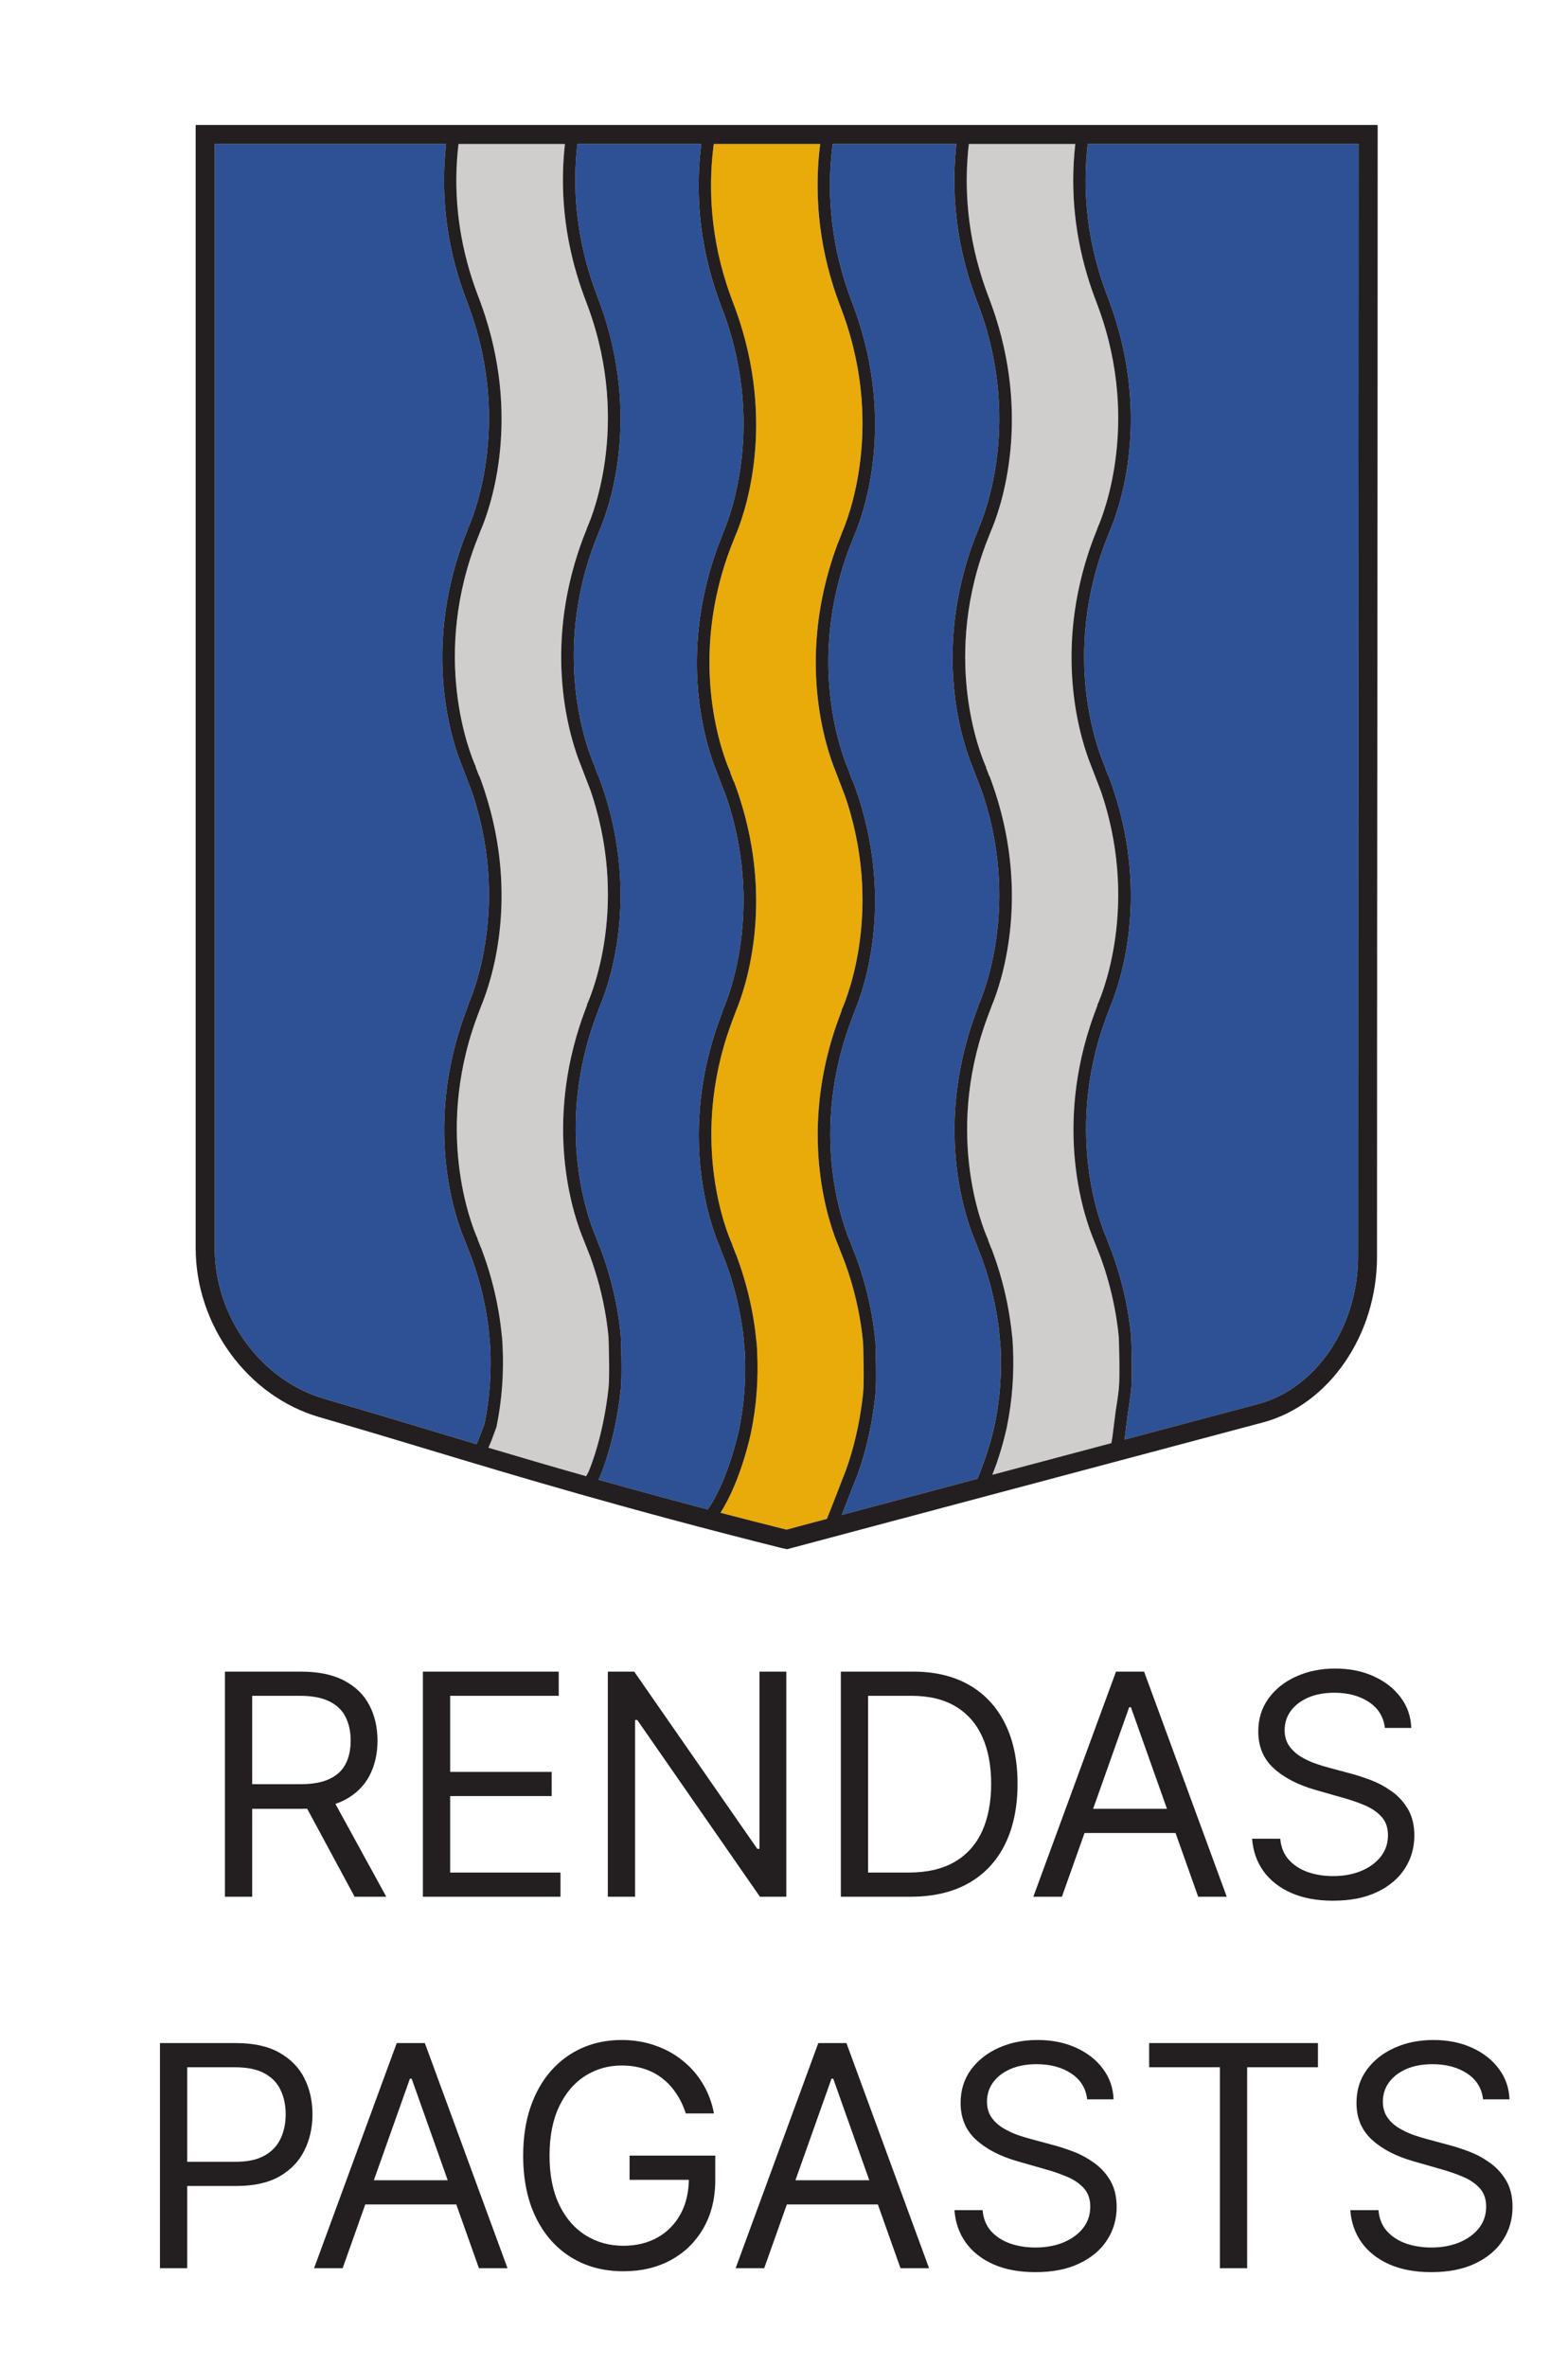 <svg width="55" height="83" viewBox="0 0 55 83" fill="none" xmlns="http://www.w3.org/2000/svg">
<path d="M7.89 66.515V58.621H10.558C11.175 58.621 11.681 58.727 12.076 58.937C12.472 59.145 12.765 59.432 12.955 59.797C13.146 60.162 13.241 60.577 13.241 61.042C13.241 61.507 13.146 61.919 12.955 62.279C12.765 62.639 12.474 62.922 12.08 63.127C11.687 63.33 11.185 63.432 10.573 63.432H8.415V62.568H10.542C10.964 62.568 11.303 62.507 11.56 62.383C11.82 62.26 12.007 62.085 12.123 61.859C12.241 61.63 12.3 61.358 12.3 61.042C12.3 60.726 12.241 60.45 12.123 60.213C12.005 59.977 11.816 59.794 11.556 59.666C11.297 59.535 10.954 59.469 10.527 59.469H8.846V66.515H7.89ZM11.606 62.969L13.549 66.515H12.439L10.527 62.969H11.606ZM14.834 66.515V58.621H19.598V59.469H15.79V62.137H19.351V62.985H15.79V65.667H19.66V66.515H14.834ZM27.581 58.621V66.515H26.656L22.354 60.317H22.277V66.515H21.321V58.621H22.246L26.563 64.835H26.64V58.621H27.581ZM31.93 66.515H29.494V58.621H32.038C32.803 58.621 33.459 58.779 34.004 59.095C34.548 59.409 34.966 59.86 35.256 60.448C35.547 61.034 35.692 61.736 35.692 62.553C35.692 63.375 35.545 64.083 35.252 64.677C34.959 65.268 34.533 65.723 33.973 66.041C33.412 66.357 32.731 66.515 31.93 66.515ZM30.45 65.667H31.868C32.521 65.667 33.062 65.541 33.491 65.29C33.92 65.038 34.24 64.679 34.451 64.214C34.661 63.749 34.767 63.195 34.767 62.553C34.767 61.916 34.663 61.367 34.455 60.907C34.246 60.444 33.935 60.09 33.522 59.843C33.108 59.594 32.593 59.469 31.976 59.469H30.45V65.667ZM37.248 66.515H36.246L39.145 58.621H40.131L43.03 66.515H42.028L39.669 59.87H39.607L37.248 66.515ZM37.618 63.432H41.658V64.28H37.618V63.432ZM48.577 60.595C48.531 60.204 48.343 59.901 48.014 59.685C47.685 59.469 47.282 59.361 46.804 59.361C46.454 59.361 46.148 59.418 45.886 59.531C45.627 59.644 45.424 59.799 45.277 59.997C45.133 60.195 45.061 60.42 45.061 60.672C45.061 60.883 45.111 61.064 45.212 61.215C45.315 61.364 45.446 61.489 45.605 61.589C45.764 61.687 45.931 61.768 46.106 61.832C46.281 61.894 46.441 61.944 46.588 61.982L47.39 62.198C47.595 62.252 47.824 62.327 48.076 62.422C48.33 62.517 48.573 62.647 48.804 62.811C49.038 62.973 49.231 63.181 49.382 63.436C49.534 63.69 49.61 64.002 49.61 64.372C49.61 64.799 49.498 65.184 49.275 65.529C49.053 65.873 48.73 66.147 48.303 66.35C47.879 66.553 47.364 66.654 46.757 66.654C46.192 66.654 45.703 66.563 45.289 66.38C44.878 66.198 44.554 65.944 44.317 65.617C44.084 65.291 43.951 64.912 43.92 64.48H44.907C44.933 64.778 45.033 65.025 45.208 65.22C45.385 65.413 45.609 65.557 45.879 65.652C46.151 65.745 46.444 65.791 46.757 65.791C47.122 65.791 47.45 65.732 47.74 65.613C48.031 65.493 48.261 65.326 48.43 65.112C48.6 64.897 48.685 64.645 48.685 64.357C48.685 64.095 48.611 63.881 48.465 63.717C48.319 63.553 48.126 63.419 47.887 63.316C47.648 63.213 47.39 63.123 47.112 63.046L46.141 62.769C45.524 62.591 45.036 62.338 44.676 62.009C44.316 61.68 44.136 61.25 44.136 60.718C44.136 60.276 44.256 59.891 44.495 59.562C44.736 59.23 45.06 58.973 45.466 58.791C45.875 58.606 46.331 58.513 46.834 58.513C47.343 58.513 47.796 58.605 48.191 58.787C48.587 58.967 48.901 59.214 49.132 59.527C49.366 59.84 49.489 60.196 49.502 60.595H48.577Z" fill="#231F20"/>
<path d="M5.611 79.541V71.647H8.278C8.898 71.647 9.404 71.758 9.797 71.982C10.193 72.203 10.486 72.502 10.676 72.88C10.866 73.258 10.961 73.679 10.961 74.144C10.961 74.61 10.866 75.032 10.676 75.413C10.488 75.793 10.198 76.096 9.805 76.322C9.412 76.546 8.908 76.658 8.294 76.658H6.382V75.81H8.263C8.687 75.81 9.027 75.736 9.284 75.59C9.541 75.443 9.728 75.246 9.843 74.996C9.962 74.745 10.021 74.46 10.021 74.144C10.021 73.828 9.962 73.546 9.843 73.296C9.728 73.047 9.54 72.852 9.281 72.71C9.021 72.567 8.677 72.495 8.248 72.495H6.567V79.541H5.611ZM12.019 79.541H11.017L13.916 71.647H14.902L17.801 79.541H16.799L14.44 72.895H14.378L12.019 79.541ZM12.389 76.457H16.429V77.305H12.389V76.457ZM24.056 74.114C23.971 73.854 23.86 73.621 23.721 73.416C23.585 73.208 23.422 73.031 23.231 72.884C23.044 72.737 22.831 72.626 22.591 72.549C22.352 72.472 22.09 72.433 21.805 72.433C21.337 72.433 20.912 72.554 20.529 72.795C20.146 73.037 19.842 73.393 19.616 73.863C19.39 74.333 19.276 74.91 19.276 75.594C19.276 76.277 19.391 76.854 19.62 77.325C19.848 77.795 20.158 78.151 20.549 78.392C20.939 78.634 21.379 78.755 21.867 78.755C22.319 78.755 22.717 78.658 23.062 78.466C23.409 78.27 23.678 77.995 23.871 77.641C24.067 77.283 24.164 76.863 24.164 76.38L24.457 76.442H22.083V75.594H25.089V76.442C25.089 77.092 24.951 77.657 24.673 78.138C24.398 78.618 24.018 78.991 23.532 79.256C23.049 79.518 22.494 79.649 21.867 79.649C21.168 79.649 20.554 79.484 20.024 79.155C19.497 78.826 19.086 78.359 18.791 77.752C18.498 77.146 18.351 76.426 18.351 75.594C18.351 74.969 18.435 74.408 18.602 73.909C18.772 73.408 19.011 72.982 19.319 72.63C19.627 72.278 19.992 72.008 20.414 71.82C20.835 71.632 21.299 71.539 21.805 71.539C22.221 71.539 22.61 71.602 22.969 71.728C23.332 71.851 23.654 72.027 23.937 72.256C24.222 72.482 24.46 72.753 24.65 73.069C24.84 73.382 24.971 73.731 25.043 74.114H24.056ZM26.806 79.541H25.804L28.703 71.647H29.69L32.588 79.541H31.586L29.227 72.895H29.166L26.806 79.541ZM27.177 76.457H31.216V77.305H27.177V76.457ZM38.135 73.62C38.089 73.23 37.901 72.926 37.572 72.71C37.243 72.495 36.84 72.387 36.362 72.387C36.013 72.387 35.707 72.443 35.445 72.556C35.185 72.669 34.982 72.825 34.836 73.023C34.692 73.221 34.62 73.445 34.62 73.697C34.62 73.908 34.67 74.089 34.77 74.241C34.873 74.39 35.004 74.514 35.163 74.615C35.323 74.712 35.49 74.793 35.664 74.858C35.839 74.919 36 74.969 36.146 75.008L36.948 75.224C37.154 75.278 37.382 75.352 37.634 75.447C37.889 75.542 38.131 75.672 38.363 75.837C38.596 75.999 38.789 76.207 38.941 76.461C39.092 76.716 39.168 77.028 39.168 77.398C39.168 77.824 39.056 78.21 38.833 78.554C38.612 78.898 38.288 79.172 37.861 79.375C37.438 79.578 36.922 79.68 36.316 79.68C35.751 79.68 35.261 79.588 34.847 79.406C34.436 79.224 34.112 78.969 33.876 78.643C33.642 78.316 33.51 77.937 33.479 77.506H34.466C34.491 77.804 34.592 78.05 34.766 78.246C34.944 78.439 35.167 78.582 35.437 78.677C35.709 78.77 36.002 78.816 36.316 78.816C36.681 78.816 37.008 78.757 37.299 78.639C37.589 78.518 37.819 78.351 37.989 78.138C38.158 77.922 38.243 77.67 38.243 77.382C38.243 77.12 38.17 76.907 38.023 76.742C37.877 76.578 37.684 76.444 37.445 76.342C37.206 76.239 36.948 76.149 36.67 76.072L35.699 75.794C35.082 75.617 34.594 75.364 34.234 75.035C33.875 74.706 33.695 74.275 33.695 73.744C33.695 73.302 33.814 72.916 34.053 72.587C34.295 72.256 34.618 71.999 35.025 71.816C35.433 71.631 35.889 71.539 36.393 71.539C36.902 71.539 37.354 71.63 37.75 71.812C38.145 71.992 38.459 72.239 38.69 72.552C38.924 72.866 39.047 73.222 39.06 73.62H38.135ZM40.308 72.495V71.647H46.229V72.495H43.746V79.541H42.791V72.495H40.308ZM52.021 73.62C51.975 73.23 51.788 72.926 51.459 72.71C51.13 72.495 50.726 72.387 50.248 72.387C49.899 72.387 49.593 72.443 49.331 72.556C49.071 72.669 48.868 72.825 48.722 73.023C48.578 73.221 48.506 73.445 48.506 73.697C48.506 73.908 48.556 74.089 48.656 74.241C48.759 74.39 48.89 74.514 49.05 74.615C49.209 74.712 49.376 74.793 49.551 74.858C49.725 74.919 49.886 74.969 50.032 75.008L50.834 75.224C51.04 75.278 51.269 75.352 51.52 75.447C51.775 75.542 52.018 75.672 52.249 75.837C52.483 75.999 52.675 76.207 52.827 76.461C52.979 76.716 53.054 77.028 53.054 77.398C53.054 77.824 52.943 78.21 52.719 78.554C52.498 78.898 52.174 79.172 51.748 79.375C51.324 79.578 50.809 79.68 50.202 79.68C49.637 79.68 49.147 79.588 48.733 79.406C48.322 79.224 47.998 78.969 47.762 78.643C47.528 78.316 47.396 77.937 47.365 77.506H48.352C48.377 77.804 48.478 78.05 48.653 78.246C48.83 78.439 49.053 78.582 49.323 78.677C49.596 78.77 49.889 78.816 50.202 78.816C50.567 78.816 50.895 78.757 51.185 78.639C51.475 78.518 51.705 78.351 51.875 78.138C52.045 77.922 52.129 77.67 52.129 77.382C52.129 77.12 52.056 76.907 51.91 76.742C51.763 76.578 51.57 76.444 51.331 76.342C51.093 76.239 50.834 76.149 50.557 76.072L49.585 75.794C48.969 75.617 48.48 75.364 48.121 75.035C47.761 74.706 47.581 74.275 47.581 73.744C47.581 73.302 47.7 72.916 47.939 72.587C48.181 72.256 48.505 71.999 48.911 71.816C49.319 71.631 49.776 71.539 50.279 71.539C50.788 71.539 51.24 71.63 51.636 71.812C52.032 71.992 52.345 72.239 52.577 72.552C52.81 72.866 52.934 73.222 52.947 73.62H52.021Z" fill="#231F20"/>
<mask id="mask0_1744_493" style="mask-type:luminance" maskUnits="userSpaceOnUse" x="0" y="0" width="55" height="59">
<path d="M0 58.719H54.995V-2.67029e-05H0V58.719Z" fill="white"/>
</mask>
<g mask="url(#mask0_1744_493)">
<path d="M38.155 5.049H47.656C47.656 11.713 47.65 18.743 47.645 24.393C47.64 30.262 47.635 37.191 47.635 44.069C47.635 46.517 46.164 48.689 44.139 49.234L39.445 50.484L39.446 50.477L39.562 49.56C39.608 49.288 39.647 49.01 39.677 48.735C39.728 48.247 39.679 46.92 39.677 46.863L39.676 46.85C39.595 46.014 39.421 45.177 39.158 44.362C39.116 44.231 39.071 44.101 39.024 43.972H39.025L39.013 43.94C38.993 43.885 38.973 43.831 38.953 43.776L38.95 43.777L38.825 43.463L38.832 43.459C38.817 43.428 37.317 40.247 38.642 36.137C38.699 35.962 38.761 35.786 38.827 35.611L38.962 35.251C39.28 34.485 40.299 31.546 39.09 27.797C39.07 27.733 39.048 27.667 39.025 27.602L39.02 27.587C38.977 27.462 38.932 27.335 38.885 27.211L38.878 27.215L38.756 26.899L38.765 26.895C38.75 26.863 37.249 23.682 38.575 19.573C38.626 19.412 38.683 19.251 38.742 19.091L38.931 18.609C39.205 17.976 40.341 14.963 39.09 11.083C39.044 10.939 38.993 10.795 38.941 10.651H38.942L38.899 10.533C38.894 10.521 38.89 10.509 38.885 10.497L38.813 10.303C38.748 10.131 38.687 9.957 38.63 9.783C38.128 8.222 37.968 6.63 38.155 5.049Z" fill="#2E5195"/>
<path d="M39.242 46.886C39.246 46.987 39.291 48.248 39.245 48.689C39.217 48.956 39.179 49.224 39.132 49.497L39.017 50.412L38.982 50.608L34.807 51.719L34.953 51.334C35.193 50.639 35.311 50.073 35.316 50.049C35.507 49.12 35.578 48.164 35.529 47.2L35.528 47.181C35.523 47.078 35.516 46.974 35.507 46.873H35.498V46.866L35.504 46.864C35.493 46.751 35.479 46.637 35.465 46.524V46.519H35.464C35.372 45.798 35.212 45.078 34.986 44.375C34.944 44.245 34.898 44.115 34.852 43.986L34.841 43.956C34.821 43.9 34.801 43.845 34.78 43.789L34.776 43.791L34.653 43.477L34.66 43.473C34.645 43.442 33.144 40.261 34.47 36.151C34.526 35.978 34.588 35.802 34.652 35.63L34.79 35.264C35.108 34.497 36.127 31.558 34.918 27.81C34.897 27.746 34.874 27.68 34.852 27.616H34.853L34.847 27.601C34.805 27.475 34.76 27.35 34.713 27.225L34.705 27.229L34.584 26.913L34.593 26.909C34.577 26.877 33.077 23.696 34.401 19.587C34.454 19.426 34.511 19.264 34.569 19.104L34.759 18.623C35.032 17.991 36.169 14.977 34.918 11.097C34.872 10.953 34.821 10.809 34.769 10.665H34.77L34.73 10.559C34.724 10.543 34.719 10.527 34.713 10.511L34.642 10.323C34.578 10.15 34.515 9.973 34.459 9.797C33.852 7.915 33.844 6.242 33.985 5.049H37.718C37.533 6.677 37.7 8.311 38.217 9.917C38.263 10.06 38.314 10.204 38.366 10.348L38.408 10.462C38.413 10.476 38.417 10.488 38.422 10.502H38.423L38.498 10.701C38.561 10.871 38.622 11.044 38.676 11.216C40.002 15.326 38.501 18.506 38.487 18.538L38.492 18.541L38.368 18.855H38.366C38.356 18.882 38.346 18.909 38.337 18.937L38.324 18.967H38.325C38.267 19.124 38.212 19.282 38.161 19.439C36.963 23.152 37.952 26.07 38.279 26.869L38.612 27.736C38.634 27.801 38.657 27.865 38.676 27.93C40.002 32.039 38.501 35.221 38.487 35.252L38.495 35.257L38.434 35.419H38.433C38.428 35.433 38.423 35.448 38.418 35.462L38.391 35.535C38.334 35.692 38.279 35.848 38.228 36.004C37.006 39.799 38.064 42.762 38.368 43.484L38.608 44.097C38.656 44.23 38.701 44.363 38.745 44.495C38.997 45.278 39.165 46.083 39.242 46.886Z" fill="#CFCECD"/>
<path d="M35.094 47.215C35.143 48.144 35.076 49.066 34.891 49.961C34.889 49.968 34.773 50.525 34.544 51.186L34.377 51.629L34.281 51.859L29.528 53.125C29.712 52.66 29.955 52.026 29.965 51.998C29.988 51.949 30.508 50.773 30.706 48.913C30.759 48.426 30.709 47.099 30.706 47.042V47.029C30.624 46.193 30.451 45.355 30.188 44.539C30.146 44.41 30.101 44.28 30.053 44.151H30.055L30.042 44.118C30.022 44.064 30.004 44.009 29.982 43.954L29.979 43.956L29.856 43.642L29.862 43.638C29.846 43.607 28.344 40.434 29.672 36.316C29.728 36.141 29.79 35.964 29.855 35.791L29.991 35.429C30.309 34.664 31.329 31.724 30.12 27.976C30.099 27.91 30.077 27.845 30.055 27.781H30.056L30.049 27.764C30.006 27.639 29.962 27.514 29.915 27.39L29.907 27.393L29.787 27.078L29.794 27.073C29.779 27.042 28.276 23.871 29.604 19.751C29.656 19.591 29.713 19.428 29.773 19.268L29.962 18.788C30.234 18.155 31.371 15.142 30.12 11.26C30.073 11.118 30.023 10.974 29.971 10.83L29.93 10.717C29.925 10.703 29.92 10.689 29.915 10.676H29.914L29.842 10.482C29.778 10.309 29.717 10.136 29.661 9.962C29.027 7.995 29.047 6.256 29.208 5.049H33.547C33.409 6.286 33.423 8.002 34.045 9.931C34.091 10.074 34.142 10.219 34.194 10.362H34.193L34.236 10.477C34.241 10.49 34.245 10.503 34.25 10.516L34.321 10.706C34.387 10.879 34.449 11.055 34.505 11.229C35.829 15.339 34.33 18.519 34.315 18.552L34.32 18.554L34.196 18.868H34.193C34.183 18.895 34.174 18.923 34.163 18.95L34.152 18.98H34.153C34.095 19.138 34.039 19.296 33.988 19.453C32.789 23.172 33.782 26.093 34.109 26.887L34.44 27.75C34.461 27.814 34.484 27.879 34.505 27.943C35.829 32.053 34.33 35.235 34.315 35.266L34.323 35.271L34.261 35.433C34.256 35.447 34.251 35.462 34.245 35.475L34.218 35.549H34.219C34.162 35.705 34.106 35.862 34.056 36.018C32.833 39.813 33.891 42.776 34.196 43.498L34.436 44.112C34.484 44.244 34.529 44.377 34.572 44.508C34.79 45.186 34.945 45.879 35.033 46.572L35.094 47.215Z" fill="#2E5195"/>
<path d="M30.273 47.065C30.277 47.166 30.322 48.427 30.274 48.866C30.084 50.653 29.574 51.808 29.564 51.832C29.561 51.842 29.173 52.852 29.005 53.264L27.588 53.642C26.781 53.44 26.009 53.242 25.271 53.05C25.986 51.937 26.332 50.299 26.346 50.228C26.537 49.298 26.608 48.343 26.558 47.379H26.559L26.556 47.359C26.552 47.256 26.545 47.153 26.538 47.05L26.528 47.052L26.527 47.044L26.533 47.043C26.522 46.93 26.51 46.816 26.494 46.703V46.698C26.403 45.977 26.242 45.257 26.015 44.553C25.973 44.424 25.928 44.294 25.881 44.164H25.883L25.87 44.132C25.85 44.078 25.83 44.023 25.811 43.968L25.807 43.969L25.683 43.655L25.689 43.652C25.674 43.621 24.171 40.448 25.499 36.329C25.556 36.156 25.617 35.978 25.683 35.804L25.819 35.443C26.136 34.679 27.156 31.738 25.947 27.989C25.927 27.924 25.904 27.859 25.883 27.794L25.878 27.779C25.834 27.653 25.79 27.527 25.742 27.403L25.735 27.407L25.613 27.092L25.622 27.087C25.607 27.056 24.104 23.884 25.432 19.765C25.483 19.604 25.54 19.443 25.6 19.283L25.788 18.801C26.063 18.168 27.198 15.155 25.947 11.274C25.901 11.132 25.85 10.986 25.798 10.844H25.799L25.756 10.726C25.751 10.714 25.747 10.702 25.742 10.69L25.669 10.496C25.604 10.323 25.544 10.149 25.488 9.976C24.852 8.002 24.875 6.258 25.037 5.049H28.77C28.61 6.301 28.599 8.084 29.248 10.096C29.294 10.239 29.345 10.383 29.396 10.527H29.395L29.438 10.641C29.443 10.655 29.448 10.667 29.453 10.681L29.526 10.877C29.59 11.048 29.651 11.222 29.707 11.395C31.031 15.504 29.532 18.684 29.516 18.717L29.521 18.719L29.398 19.033H29.395C29.386 19.06 29.377 19.087 29.367 19.113L29.355 19.145C29.297 19.302 29.241 19.46 29.191 19.618C27.993 23.332 28.982 26.25 29.31 27.05L29.641 27.915C29.664 27.979 29.686 28.044 29.707 28.108C31.031 32.218 29.532 35.398 29.516 35.431L29.526 35.435L29.464 35.598C29.457 35.612 29.453 35.627 29.448 35.642L29.42 35.714H29.421C29.364 35.869 29.308 36.027 29.258 36.183C28.035 39.978 29.094 42.941 29.396 43.662L29.636 44.275C29.684 44.408 29.732 44.54 29.774 44.673C30.027 45.456 30.195 46.261 30.273 47.065Z" fill="#E9AB09"/>
<path d="M24.815 52.93C23.43 52.567 22.161 52.219 20.988 51.889L21.028 51.817L21.035 51.801C21.058 51.752 21.578 50.576 21.777 48.716C21.828 48.23 21.779 46.901 21.777 46.846V46.833C21.694 45.997 21.521 45.158 21.258 44.343C21.215 44.213 21.171 44.084 21.123 43.955L21.125 43.953L21.113 43.921C21.092 43.866 21.073 43.812 21.053 43.759L21.049 43.76L20.926 43.445L20.932 43.442C20.916 43.411 19.414 40.238 20.742 36.12C20.799 35.945 20.86 35.769 20.925 35.595L21.061 35.233C21.379 34.469 22.399 31.528 21.19 27.778C21.169 27.714 21.147 27.649 21.125 27.584V27.583L21.12 27.569C21.076 27.443 21.032 27.317 20.986 27.194L20.977 27.196L20.855 26.881L20.864 26.877C20.849 26.846 19.346 23.673 20.674 19.555C20.726 19.395 20.783 19.233 20.842 19.073L21.032 18.591C21.305 17.958 22.442 14.945 21.19 11.065C21.143 10.92 21.093 10.777 21.042 10.633V10.632L20.998 10.516C20.994 10.503 20.99 10.491 20.986 10.48H20.985L20.913 10.285C20.848 10.113 20.786 9.938 20.731 9.766C20.23 8.209 20.07 6.625 20.253 5.049H24.599C24.436 6.304 24.424 8.092 25.074 10.11C25.121 10.253 25.171 10.397 25.223 10.54H25.222L25.265 10.655C25.271 10.667 25.274 10.681 25.279 10.694H25.281L25.355 10.893C25.418 11.065 25.479 11.237 25.534 11.408C26.86 15.518 25.359 18.698 25.344 18.731L25.349 18.733L25.225 19.047H25.223C25.212 19.075 25.203 19.102 25.194 19.129L25.181 19.159H25.183C25.124 19.316 25.068 19.474 25.019 19.632C23.821 23.346 24.81 26.264 25.137 27.063L25.469 27.928C25.491 27.993 25.514 28.057 25.534 28.122C26.86 32.232 25.359 35.413 25.344 35.444L25.353 35.448L25.291 35.612H25.29C25.286 35.626 25.281 35.641 25.274 35.655L25.248 35.727C25.191 35.884 25.137 36.04 25.086 36.196C23.862 39.991 24.921 42.954 25.225 43.675L25.466 44.291C25.513 44.423 25.559 44.555 25.602 44.687C25.821 45.365 25.975 46.057 26.063 46.751L26.123 47.394C26.172 48.323 26.105 49.245 25.921 50.14C25.917 50.157 25.565 51.824 24.872 52.866L24.815 52.93Z" fill="#2E5195"/>
<path d="M20.508 10.445C20.513 10.457 20.517 10.47 20.523 10.483L20.597 10.683C20.661 10.852 20.721 11.026 20.777 11.199C22.102 15.308 20.602 18.489 20.586 18.521L20.591 18.523L20.468 18.837L20.466 18.836C20.456 18.863 20.446 18.892 20.436 18.918L20.425 18.948V18.949C20.367 19.105 20.312 19.264 20.261 19.422C19.063 23.136 20.052 26.054 20.38 26.852L20.711 27.717C20.734 27.782 20.756 27.848 20.777 27.912C22.102 32.022 20.602 35.202 20.586 35.234L20.596 35.238L20.534 35.401C20.528 35.416 20.523 35.431 20.517 35.445L20.49 35.516L20.492 35.517C20.433 35.673 20.379 35.83 20.328 35.987C19.105 39.781 20.164 42.744 20.467 43.465L20.707 44.079C20.755 44.212 20.802 44.344 20.844 44.477C21.098 45.26 21.265 46.065 21.343 46.868C21.347 46.968 21.392 48.23 21.344 48.67C21.162 50.383 20.685 51.516 20.642 51.617L20.56 51.767C19.315 51.413 18.18 51.081 17.133 50.769L17.236 50.526L17.407 50.063L17.416 50.032C17.607 49.102 17.677 48.145 17.628 47.183H17.63L17.627 47.163C17.622 47.06 17.616 46.958 17.608 46.854L17.598 46.855L17.597 46.847H17.603C17.592 46.733 17.58 46.619 17.565 46.505V46.502C17.473 45.781 17.313 45.061 17.086 44.357C17.043 44.228 16.999 44.097 16.951 43.968L16.953 43.967L16.941 43.937C16.92 43.883 16.901 43.827 16.881 43.772L16.877 43.773L16.753 43.459L16.759 43.456C16.744 43.425 15.245 40.243 16.569 36.133C16.625 35.959 16.687 35.785 16.752 35.611L16.889 35.246C17.207 34.48 18.227 31.541 17.017 27.792C16.998 27.727 16.974 27.663 16.953 27.598V27.597L16.948 27.583C16.904 27.458 16.86 27.332 16.813 27.207L16.805 27.211L16.684 26.894L16.692 26.891C16.677 26.86 15.177 23.678 16.502 19.568C16.553 19.408 16.61 19.247 16.67 19.087L16.858 18.605C17.133 17.972 18.269 14.96 17.017 11.078C16.972 10.935 16.92 10.79 16.869 10.647L16.87 10.646L16.831 10.543C16.825 10.526 16.819 10.51 16.813 10.493L16.742 10.305C16.676 10.131 16.615 9.955 16.558 9.78C16.055 8.219 15.895 6.629 16.083 5.049H19.816C19.634 6.67 19.802 8.3 20.318 9.899C20.364 10.043 20.414 10.187 20.467 10.331H20.466L20.508 10.445Z" fill="#CFCECD"/>
<path d="M17.194 47.198C17.242 48.121 17.176 49.038 16.994 49.928L16.832 50.366L16.715 50.645C16.192 50.489 15.693 50.339 15.211 50.193C13.866 49.786 12.651 49.424 11.383 49.054C9.151 48.408 7.532 46.186 7.532 43.771V5.049H15.646C15.461 6.675 15.628 8.309 16.145 9.913C16.191 10.056 16.241 10.201 16.294 10.345H16.292L16.332 10.45C16.338 10.466 16.343 10.482 16.35 10.498L16.351 10.497L16.421 10.688C16.486 10.862 16.548 11.038 16.604 11.212C17.93 15.322 16.429 18.502 16.414 18.535L16.419 18.537L16.295 18.851L16.294 18.85C16.283 18.877 16.274 18.906 16.262 18.933L16.252 18.963H16.253C16.194 19.12 16.138 19.278 16.089 19.436C14.891 23.149 15.88 26.068 16.207 26.866L16.539 27.732C16.562 27.797 16.584 27.861 16.604 27.926C17.93 32.036 16.429 35.216 16.414 35.248L16.423 35.252L16.362 35.416L16.361 35.415C16.356 35.429 16.351 35.443 16.346 35.458L16.319 35.53V35.531C16.261 35.686 16.207 35.844 16.156 36C14.932 39.794 15.991 42.758 16.295 43.479L16.536 44.094C16.583 44.225 16.629 44.358 16.672 44.491C16.891 45.167 17.045 45.86 17.133 46.555L17.194 47.198Z" fill="#2E5195"/>
<path d="M16.994 49.928C17.176 49.038 17.242 48.121 17.193 47.198L17.133 46.555C17.045 45.86 16.891 45.167 16.672 44.491C16.629 44.358 16.583 44.225 16.536 44.094L16.295 43.479C15.991 42.758 14.932 39.794 16.156 36.001C16.207 35.844 16.262 35.687 16.319 35.531V35.53L16.346 35.458C16.351 35.443 16.356 35.429 16.361 35.415L16.362 35.416L16.423 35.252L16.414 35.248C16.429 35.216 17.93 32.036 16.604 27.926C16.584 27.861 16.562 27.797 16.539 27.732L16.207 26.866C15.88 26.068 14.891 23.149 16.089 19.436C16.139 19.278 16.194 19.12 16.253 18.963H16.251L16.263 18.933C16.274 18.906 16.282 18.877 16.294 18.85L16.295 18.851L16.419 18.537L16.414 18.534C16.429 18.502 17.93 15.322 16.604 11.212C16.548 11.038 16.486 10.862 16.422 10.688L16.351 10.497L16.349 10.498C16.343 10.482 16.338 10.466 16.332 10.45L16.293 10.345H16.294C16.242 10.2 16.191 10.056 16.145 9.913C15.628 8.309 15.461 6.675 15.646 5.049H7.532V43.771C7.532 46.186 9.151 48.408 11.383 49.054C12.65 49.424 13.866 49.786 15.211 50.193C15.693 50.339 16.192 50.489 16.715 50.645L16.832 50.366L16.994 49.928ZM21.345 48.67C21.392 48.23 21.347 46.969 21.343 46.868C21.265 46.065 21.098 45.261 20.844 44.477C20.802 44.344 20.755 44.212 20.708 44.079L20.467 43.466C20.164 42.744 19.105 39.781 20.328 35.987C20.379 35.83 20.433 35.673 20.492 35.518L20.491 35.516L20.518 35.446C20.523 35.431 20.528 35.416 20.534 35.401L20.596 35.238L20.586 35.235C20.602 35.202 22.102 32.022 20.777 27.912C20.756 27.848 20.734 27.782 20.712 27.717L20.38 26.852C20.052 26.054 19.063 23.136 20.261 19.422C20.312 19.264 20.368 19.105 20.425 18.949V18.948L20.436 18.918C20.446 18.892 20.456 18.863 20.466 18.836L20.468 18.837L20.591 18.523L20.586 18.521C20.602 18.488 22.102 15.309 20.777 11.198C20.722 11.026 20.66 10.852 20.597 10.683L20.523 10.484C20.518 10.47 20.513 10.457 20.508 10.445L20.466 10.331H20.467C20.413 10.187 20.364 10.043 20.318 9.899C19.802 8.3 19.634 6.67 19.816 5.049H16.083C15.895 6.63 16.055 8.219 16.558 9.78C16.615 9.955 16.676 10.131 16.742 10.305L16.812 10.493C16.819 10.51 16.825 10.525 16.831 10.543L16.87 10.646L16.869 10.647C16.921 10.79 16.971 10.935 17.017 11.078C18.269 14.96 17.133 17.972 16.858 18.605L16.67 19.087C16.61 19.247 16.553 19.409 16.502 19.569C15.176 23.678 16.677 26.86 16.692 26.891L16.683 26.894L16.805 27.211L16.812 27.207C16.86 27.331 16.905 27.458 16.948 27.584L16.953 27.597V27.598C16.974 27.663 16.998 27.727 17.017 27.792C18.227 31.541 17.207 34.48 16.89 35.246L16.752 35.611C16.687 35.785 16.625 35.959 16.569 36.133C15.245 40.243 16.744 43.425 16.759 43.456L16.753 43.459L16.877 43.773L16.881 43.772C16.901 43.827 16.921 43.883 16.94 43.937L16.953 43.967L16.951 43.968C16.999 44.097 17.043 44.228 17.086 44.357C17.313 45.061 17.473 45.78 17.565 46.502V46.505C17.579 46.62 17.592 46.733 17.603 46.847H17.597L17.598 46.855L17.608 46.854C17.616 46.957 17.622 47.06 17.627 47.163L17.629 47.183H17.628C17.678 48.145 17.607 49.102 17.416 50.032L17.407 50.063L17.236 50.526L17.133 50.769C18.18 51.081 19.315 51.414 20.56 51.767L20.642 51.617C20.686 51.517 21.162 50.383 21.345 48.67ZM25.921 50.14C26.105 49.245 26.172 48.323 26.123 47.394L26.063 46.751C25.974 46.057 25.82 45.365 25.602 44.687C25.558 44.555 25.513 44.422 25.465 44.291L25.225 43.675C24.921 42.954 23.862 39.991 25.086 36.197C25.137 36.04 25.191 35.884 25.248 35.728L25.274 35.655C25.28 35.64 25.285 35.626 25.291 35.612H25.292L25.353 35.448L25.344 35.445C25.359 35.413 26.859 32.232 25.534 28.122C25.514 28.058 25.491 27.993 25.469 27.928L25.137 27.063C24.81 26.264 23.821 23.346 25.019 19.632C25.068 19.474 25.124 19.317 25.182 19.159H25.181L25.194 19.129C25.204 19.102 25.212 19.074 25.224 19.047H25.225L25.349 18.733L25.344 18.73C25.359 18.698 26.859 15.518 25.534 11.408C25.479 11.237 25.419 11.064 25.355 10.893L25.28 10.695H25.279C25.274 10.681 25.271 10.667 25.266 10.655L25.222 10.541H25.224C25.171 10.396 25.12 10.253 25.075 10.11C24.424 8.091 24.436 6.304 24.599 5.049H20.253C20.07 6.626 20.23 8.209 20.731 9.766C20.786 9.939 20.848 10.112 20.913 10.285L20.984 10.48H20.986C20.989 10.491 20.994 10.503 20.998 10.516L21.042 10.633V10.634C21.094 10.776 21.143 10.921 21.191 11.064C22.442 14.944 21.305 17.959 21.032 18.592L20.842 19.073C20.783 19.233 20.726 19.395 20.674 19.555C19.346 23.674 20.849 26.846 20.864 26.877L20.855 26.881L20.977 27.196L20.986 27.194C21.032 27.316 21.076 27.443 21.12 27.568L21.125 27.584V27.585C21.147 27.649 21.169 27.714 21.191 27.778C22.4 31.528 21.379 34.469 21.061 35.233L20.925 35.595C20.86 35.768 20.798 35.945 20.742 36.12C19.414 40.238 20.916 43.411 20.932 43.442L20.926 43.444L21.049 43.76L21.053 43.758C21.073 43.812 21.093 43.867 21.112 43.921L21.125 43.953L21.124 43.955C21.171 44.084 21.215 44.213 21.258 44.343C21.52 45.159 21.695 45.996 21.776 46.833V46.846C21.779 46.902 21.829 48.23 21.776 48.716C21.578 50.575 21.058 51.752 21.036 51.801L21.028 51.817L20.988 51.889C22.161 52.219 23.43 52.566 24.815 52.93L24.872 52.866C25.565 51.825 25.917 50.157 25.921 50.14ZM30.274 48.866C30.321 48.427 30.277 47.166 30.273 47.065C30.195 46.261 30.027 45.456 29.774 44.673C29.732 44.541 29.685 44.408 29.636 44.275L29.397 43.662C29.094 42.94 28.035 39.977 29.258 36.183C29.309 36.026 29.364 35.869 29.422 35.714H29.42L29.448 35.642C29.453 35.627 29.458 35.612 29.464 35.599L29.526 35.434L29.516 35.431C29.532 35.398 31.032 32.218 29.707 28.108C29.686 28.044 29.663 27.979 29.641 27.915L29.31 27.05C28.982 26.25 27.993 23.332 29.191 19.618C29.242 19.46 29.297 19.302 29.354 19.145L29.367 19.113C29.377 19.087 29.385 19.06 29.395 19.034H29.398L29.521 18.719L29.516 18.717C29.532 18.685 31.032 15.504 29.707 11.395C29.651 11.222 29.59 11.048 29.526 10.877L29.453 10.681C29.448 10.667 29.443 10.655 29.438 10.641L29.395 10.527H29.397C29.344 10.383 29.294 10.239 29.248 10.096C28.599 8.084 28.61 6.3 28.77 5.049H25.037C24.875 6.258 24.852 8.002 25.488 9.976C25.544 10.148 25.605 10.324 25.669 10.496L25.742 10.69C25.747 10.702 25.751 10.714 25.756 10.726L25.8 10.843H25.798C25.85 10.986 25.901 11.132 25.947 11.274C27.198 15.156 26.063 18.168 25.788 18.801L25.599 19.283C25.54 19.443 25.483 19.604 25.432 19.764C24.104 23.884 25.607 27.056 25.622 27.087L25.613 27.092L25.735 27.407L25.742 27.403C25.79 27.528 25.834 27.653 25.878 27.779L25.883 27.794C25.904 27.859 25.927 27.924 25.947 27.989C27.156 31.738 26.136 34.678 25.819 35.443L25.683 35.804C25.617 35.978 25.556 36.156 25.499 36.33C24.171 40.448 25.674 43.621 25.689 43.652L25.683 43.656L25.807 43.97L25.81 43.968C25.831 44.023 25.85 44.077 25.87 44.132L25.883 44.164H25.881C25.929 44.293 25.973 44.424 26.015 44.553C26.243 45.257 26.403 45.977 26.495 46.698V46.703C26.509 46.816 26.522 46.93 26.533 47.043L26.527 47.044L26.528 47.052L26.538 47.05C26.545 47.154 26.552 47.256 26.557 47.359L26.559 47.379H26.558C26.607 48.343 26.537 49.298 26.345 50.228C26.332 50.299 25.986 51.937 25.271 53.05C26.009 53.242 26.781 53.44 27.588 53.642L29.004 53.264C29.173 52.852 29.561 51.842 29.564 51.832C29.574 51.808 30.084 50.653 30.274 48.866ZM34.891 49.961C35.076 49.066 35.143 48.144 35.094 47.216L35.033 46.572C34.945 45.879 34.79 45.186 34.572 44.508C34.529 44.377 34.483 44.244 34.436 44.112L34.196 43.498C33.891 42.775 32.833 39.812 34.056 36.018C34.106 35.862 34.162 35.705 34.219 35.549H34.218L34.245 35.476C34.251 35.462 34.256 35.447 34.261 35.433L34.323 35.27L34.315 35.266C34.329 35.235 35.829 32.053 34.505 27.943C34.483 27.879 34.461 27.814 34.44 27.75L34.109 26.887C33.782 26.093 32.789 23.172 33.988 19.453C34.039 19.295 34.095 19.137 34.153 18.98H34.152L34.163 18.95C34.174 18.923 34.183 18.896 34.193 18.869H34.196L34.32 18.554L34.315 18.552C34.329 18.52 35.829 15.34 34.505 11.229C34.449 11.054 34.387 10.88 34.321 10.706L34.25 10.516C34.245 10.503 34.241 10.49 34.236 10.477L34.193 10.362H34.194C34.142 10.219 34.091 10.074 34.045 9.931C33.423 8.002 33.409 6.286 33.547 5.049H29.208C29.047 6.256 29.027 7.995 29.661 9.962C29.717 10.136 29.778 10.31 29.842 10.482L29.914 10.676H29.915C29.92 10.69 29.925 10.703 29.93 10.717L29.971 10.83C30.023 10.974 30.073 11.118 30.12 11.261C31.371 15.142 30.234 18.155 29.962 18.788L29.773 19.268C29.713 19.428 29.656 19.591 29.604 19.751C28.276 23.871 29.779 27.042 29.794 27.073L29.786 27.078L29.907 27.394L29.915 27.39C29.962 27.514 30.006 27.639 30.049 27.765L30.056 27.781H30.055C30.077 27.845 30.099 27.91 30.12 27.975C31.329 31.724 30.309 34.664 29.991 35.429L29.855 35.791C29.79 35.964 29.728 36.141 29.672 36.316C28.344 40.434 29.846 43.607 29.862 43.638L29.856 43.642L29.979 43.956L29.982 43.955C30.004 44.009 30.022 44.064 30.042 44.118L30.055 44.151H30.053C30.101 44.28 30.146 44.41 30.188 44.539C30.45 45.355 30.624 46.193 30.706 47.029V47.041C30.709 47.099 30.759 48.426 30.706 48.913C30.508 50.773 29.988 51.949 29.965 51.998C29.955 52.025 29.712 52.66 29.528 53.125L34.281 51.859L34.377 51.63L34.544 51.186C34.773 50.525 34.889 49.967 34.891 49.961ZM39.245 48.689C39.291 48.248 39.246 46.987 39.243 46.886C39.165 46.083 38.997 45.278 38.745 44.495C38.701 44.363 38.655 44.23 38.608 44.097L38.367 43.484C38.065 42.762 37.006 39.799 38.228 36.004C38.279 35.848 38.334 35.691 38.391 35.535L38.418 35.462C38.423 35.448 38.428 35.433 38.433 35.419H38.434L38.495 35.257L38.487 35.252C38.501 35.221 40.002 32.04 38.677 27.93C38.656 27.865 38.634 27.801 38.612 27.736L38.279 26.87C37.952 26.07 36.964 23.152 38.161 19.439C38.212 19.282 38.267 19.124 38.325 18.966H38.324L38.336 18.937C38.346 18.909 38.356 18.882 38.366 18.855H38.367L38.492 18.541L38.487 18.538C38.501 18.506 40.002 15.326 38.677 11.216C38.622 11.045 38.561 10.871 38.498 10.701L38.423 10.502H38.422C38.417 10.488 38.413 10.476 38.408 10.462L38.366 10.348C38.314 10.204 38.263 10.06 38.217 9.917C37.7 8.311 37.533 6.676 37.718 5.049H33.984C33.844 6.242 33.852 7.915 34.459 9.797C34.515 9.974 34.578 10.149 34.642 10.324L34.713 10.511C34.719 10.527 34.724 10.543 34.73 10.559L34.77 10.665H34.769C34.821 10.809 34.872 10.953 34.918 11.097C36.169 14.977 35.032 17.991 34.759 18.623L34.569 19.104C34.511 19.264 34.454 19.425 34.401 19.587C33.077 23.696 34.577 26.877 34.593 26.909L34.584 26.913L34.705 27.228L34.713 27.224C34.76 27.35 34.805 27.475 34.847 27.601L34.853 27.616H34.852C34.874 27.68 34.897 27.746 34.918 27.811C36.127 31.558 35.108 34.498 34.79 35.264L34.652 35.63C34.588 35.802 34.526 35.978 34.47 36.151C33.144 40.261 34.645 43.442 34.66 43.473L34.653 43.477L34.776 43.791L34.78 43.789C34.801 43.846 34.821 43.9 34.841 43.956L34.852 43.986C34.898 44.115 34.944 44.245 34.986 44.376C35.212 45.078 35.372 45.798 35.464 46.519H35.465V46.524C35.479 46.637 35.493 46.751 35.504 46.864L35.497 46.865V46.873H35.507C35.516 46.974 35.523 47.078 35.527 47.181L35.529 47.2C35.578 48.164 35.507 49.119 35.316 50.049C35.311 50.073 35.193 50.639 34.953 51.334L34.807 51.719L38.982 50.608L39.017 50.412L39.132 49.497C39.179 49.224 39.217 48.956 39.245 48.689ZM47.656 5.049H38.155C37.968 6.631 38.128 8.222 38.63 9.784C38.686 9.957 38.749 10.131 38.813 10.303L38.885 10.497C38.89 10.51 38.894 10.521 38.899 10.533L38.942 10.651H38.941C38.993 10.795 39.044 10.939 39.09 11.083C40.341 14.963 39.205 17.976 38.931 18.609L38.742 19.091C38.683 19.251 38.626 19.412 38.575 19.573C37.249 23.682 38.75 26.864 38.765 26.896L38.756 26.899L38.877 27.215L38.885 27.211C38.932 27.335 38.977 27.462 39.02 27.587L39.026 27.602C39.048 27.666 39.07 27.732 39.09 27.797C40.299 31.545 39.28 34.485 38.962 35.251L38.827 35.611C38.761 35.786 38.699 35.962 38.642 36.137C37.317 40.247 38.817 43.428 38.832 43.459L38.825 43.463L38.95 43.777L38.953 43.776C38.973 43.831 38.993 43.885 39.013 43.94L39.026 43.972H39.024C39.071 44.101 39.116 44.231 39.158 44.362C39.421 45.177 39.595 46.014 39.676 46.85L39.677 46.863C39.679 46.92 39.728 48.247 39.677 48.735C39.647 49.011 39.608 49.288 39.562 49.56L39.446 50.477L39.445 50.484L44.139 49.234C46.164 48.689 47.635 46.517 47.635 44.069C47.635 37.191 47.64 30.262 47.645 24.393C47.65 18.743 47.656 11.714 47.656 5.049ZM27.613 54.326C27.612 54.327 27.609 54.327 27.608 54.327H27.603L27.445 54.294C21.971 52.924 18.116 51.765 15.018 50.831C13.71 50.434 12.494 50.073 11.197 49.694C8.687 48.967 6.864 46.475 6.864 43.771V4.405C6.864 4.392 6.873 4.383 6.887 4.383H48.3C48.313 4.383 48.324 4.392 48.324 4.405V4.715C48.324 11.494 48.317 18.646 48.313 24.393C48.306 29.84 48.301 37 48.301 44.069C48.301 46.813 46.623 49.256 44.312 49.879L27.613 54.326Z" fill="#231F20"/>
</g>
</svg>
